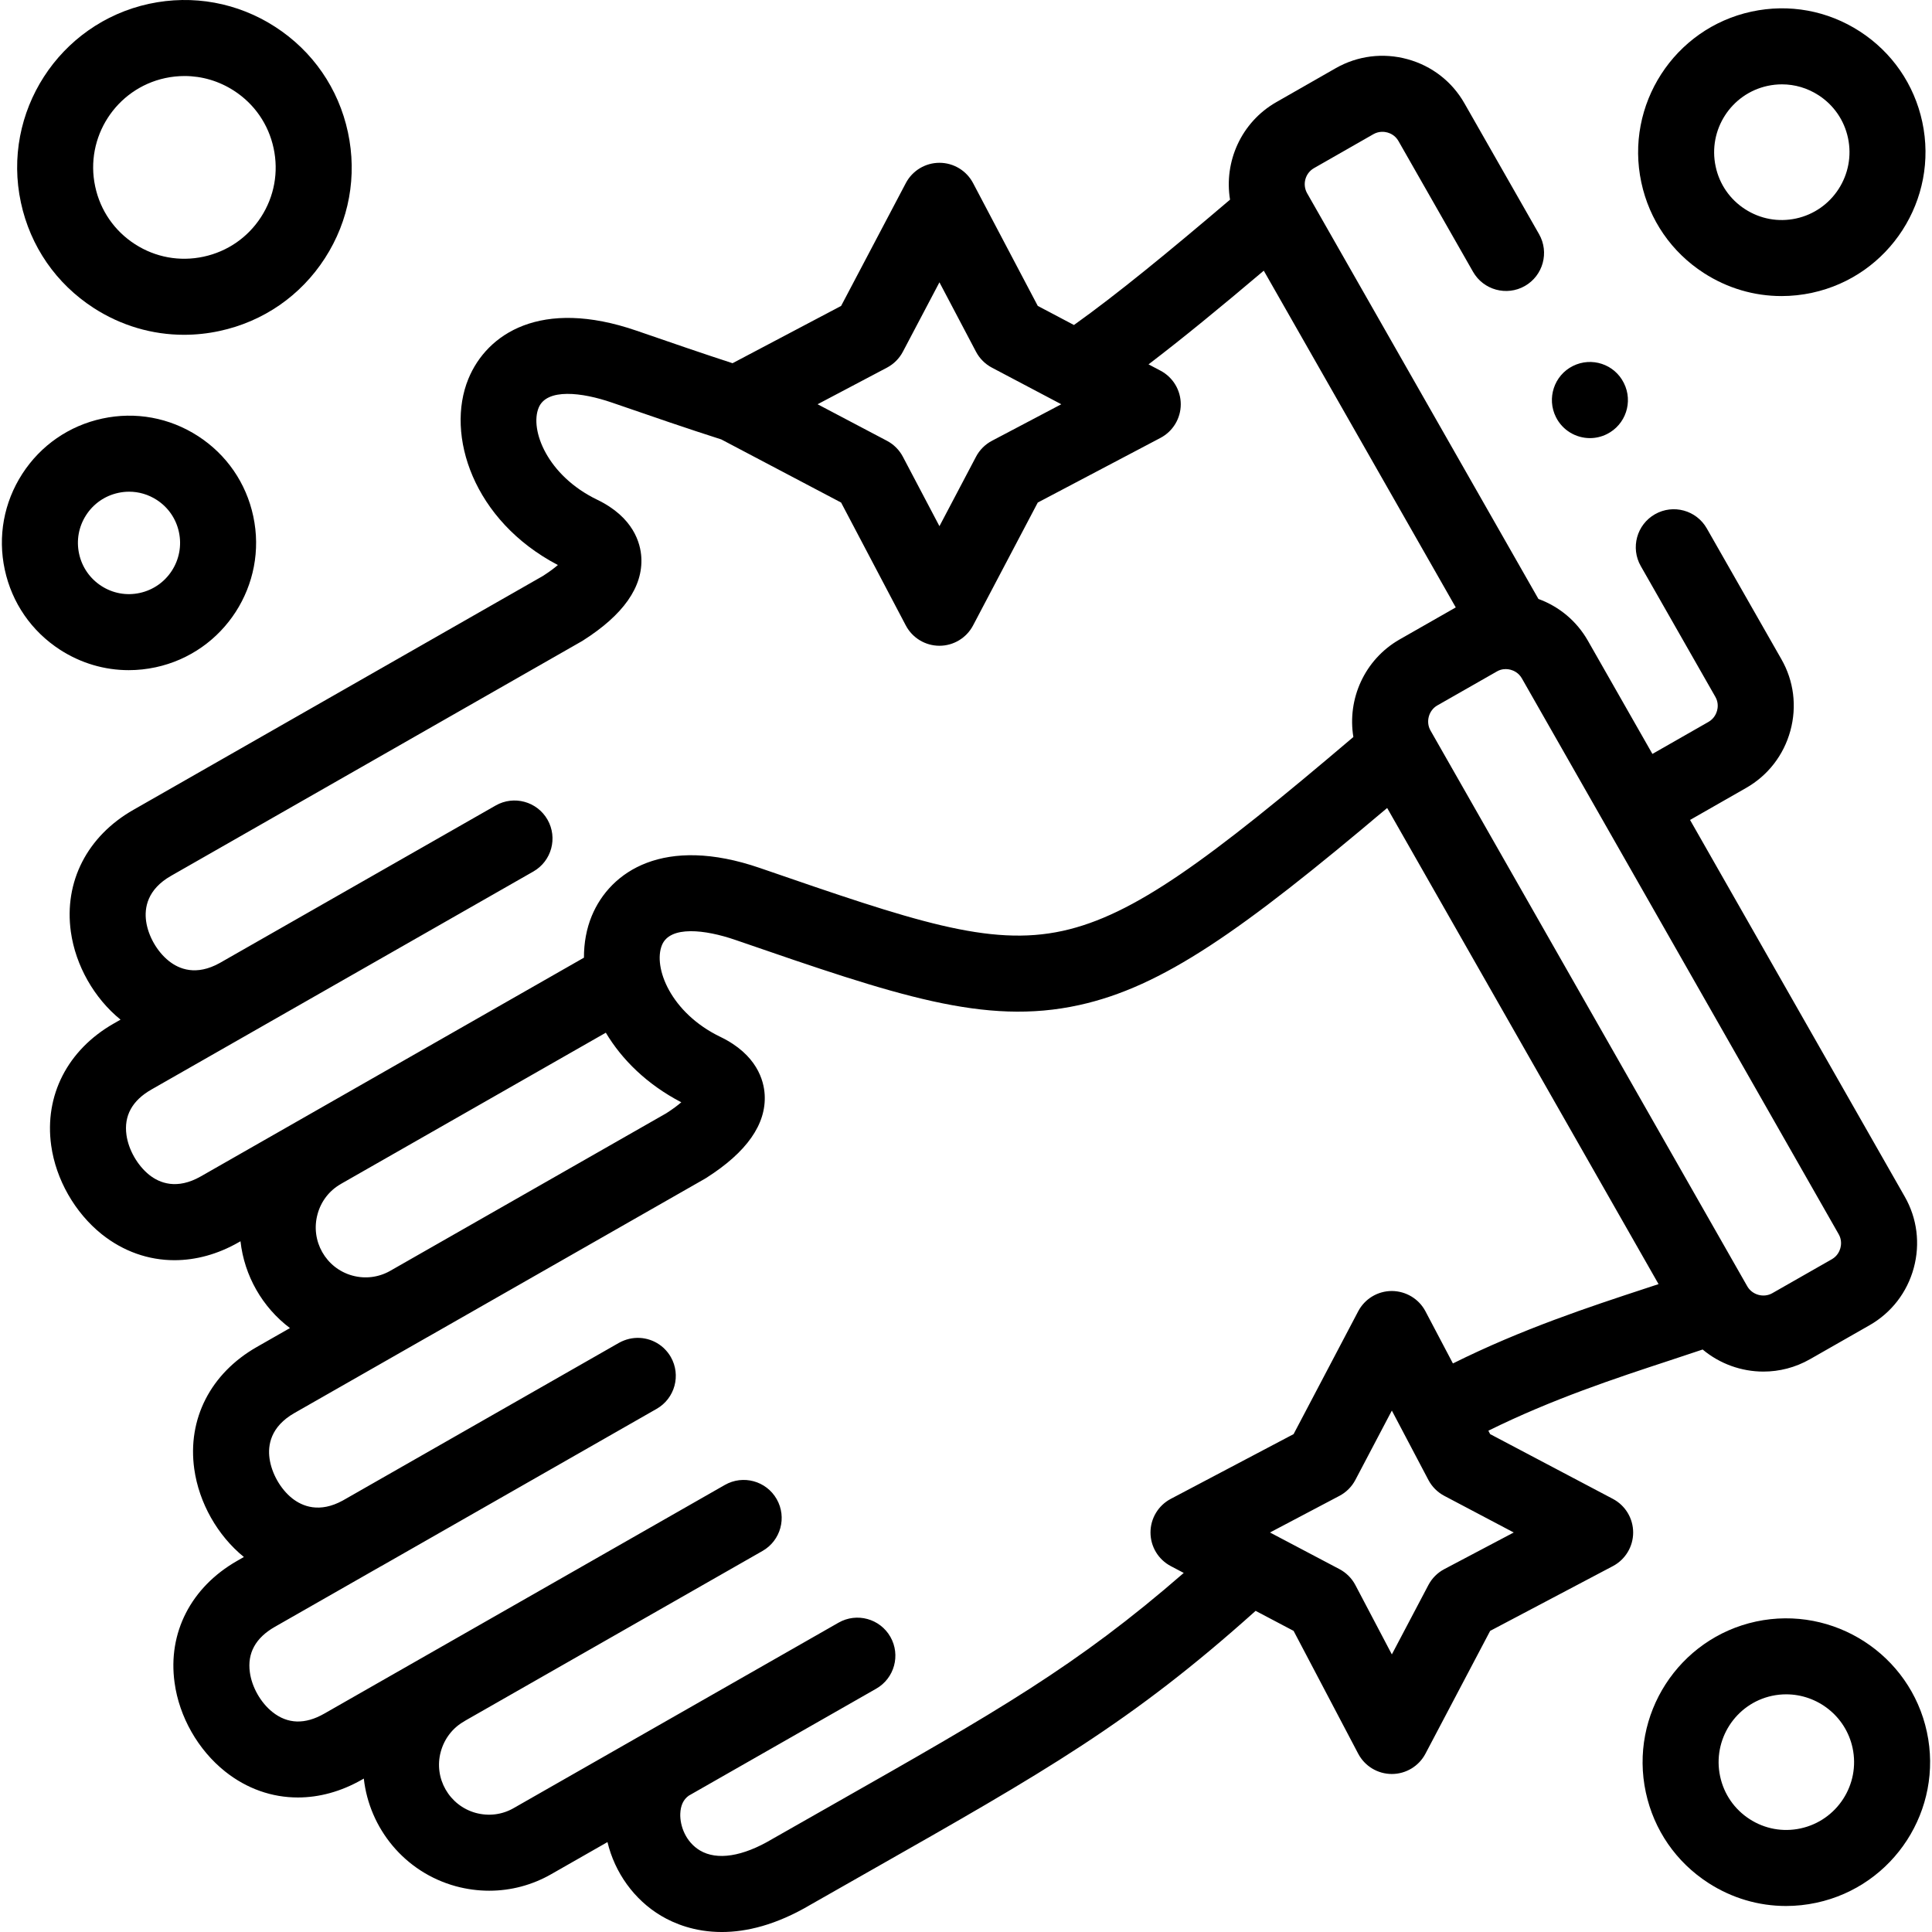 <svg id="Capa_1" enable-background="new 0 0 512 512" height="512" viewBox="0 0 512 512" width="512" xmlns="http://www.w3.org/2000/svg"><g><path d="m427.432 397.219-32.524-17.162-.475-.902c16.906-8.372 33.901-13.967 47.962-18.588 3.057-1.004 6.015-1.977 8.825-2.931 4.534 3.793 10.264 5.848 16.104 5.848 4.19 0 8.436-1.054 12.328-3.273l15.81-9.017c5.788-3.31 9.944-8.693 11.701-15.156 1.754-6.458.898-13.195-2.401-18.947l-56.88-99.795 14.876-8.497c5.782-3.307 9.939-8.681 11.707-15.131 1.772-6.467.923-13.213-2.38-18.974l-19.765-34.657c-2.755-4.831-8.906-6.514-13.737-3.76-4.832 2.755-6.515 8.905-3.76 13.737l19.775 34.676c.848 1.48.64 2.925.44 3.655-.202.737-.767 2.104-2.277 2.967l-14.855 8.485-17.105-30.011c-2.952-5.171-7.558-9.03-13.103-11.058l-61.228-107.394c-.008-.014-.016-.028-.024-.042l-.041-.071c-1.329-2.343-.514-5.333 1.814-6.664l15.747-8.998c1.514-.86 2.974-.649 3.708-.45.727.199 2.075.756 2.93 2.264l19.765 34.656c2.756 4.831 8.907 6.514 13.737 3.76 4.832-2.755 6.515-8.905 3.76-13.737l-19.752-34.633c-3.288-5.8-8.66-9.968-15.125-11.736-6.444-1.762-13.18-.925-18.99 2.375l-15.775 9.014c-9.309 5.324-13.905 15.796-12.252 25.836-16.646 14.161-29.931 25.056-41.364 33.22l-9.586-5.058-17.149-32.551c-1.743-3.307-5.173-5.377-8.91-5.377s-7.168 2.071-8.91 5.377l-17.149 32.551-28.775 15.184c-7.654-2.491-16.101-5.393-25.413-8.61-25.392-8.756-39.676.83-44.578 12.718-6.129 14.861 1.263 37.637 23.708 49.373-.923.793-2.208 1.769-3.983 2.904l-108.478 61.955c-12.255 6.966-18.463 19.054-16.607 32.335 1.247 8.926 6.171 17.611 13.169 23.284l-1.82 1.039c-12.222 6.984-18.411 19.068-16.559 32.324 1.256 9 6.261 17.783 13.414 23.517 5.734 4.565 12.393 6.869 19.255 6.869 5.659-.001 11.458-1.568 16.984-4.726l.512-.292c1.012 9.12 5.776 17.484 13.105 23.008l-8.797 5.021c-12.227 6.987-18.417 19.073-16.559 32.324 1.25 8.952 6.155 17.637 13.153 23.322l-1.804 1.03c-12.221 6.983-18.41 19.067-16.564 32.28 1.221 9.032 6.228 17.829 13.388 23.53 5.746 4.58 12.416 6.89 19.288 6.89 5.652-.001 11.44-1.565 16.955-4.716l.515-.294c1.469 13.177 10.78 24.795 24.363 28.528 2.939.797 5.918 1.191 8.873 1.191 5.725 0 11.358-1.479 16.423-4.376l14.915-8.513c1.935 8.075 7.058 15.288 14.235 19.547 3.406 2.021 8.834 4.286 16.056 4.286 6.455 0 14.344-1.811 23.498-7.224 5.483-3.126 10.653-6.061 15.55-8.842 46.746-26.54 69.355-39.384 102.426-69.045l10.063 5.306 17.12 32.545c1.741 3.309 5.171 5.38 8.91 5.382h.003c3.737 0 7.168-2.071 8.909-5.377l17.15-32.55 32.524-17.163c3.304-1.743 5.371-5.171 5.371-8.906.001-3.738-2.067-7.167-5.37-8.909zm-2.107-178.824c.026.048.046.097.073.145.02.034.045.063.065.097l61.812 108.449c.854 1.49.648 2.938.449 3.669-.199.734-.759 2.094-2.251 2.948l-15.8 9.011c-2.283 1.298-5.31.464-6.62-1.821l-83.877-147.161c-.008-.014-.016-.027-.023-.041l-.058-.102c-1.306-2.288-.474-5.332 1.793-6.634l15.825-9.026c1.124-.644 2.225-.674 3.005-.566.012.002.025.005.037.006.222.033.421.074.581.118.738.201 2.107.764 2.971 2.278zm-190.267-120.968c1.796-.947 3.264-2.415 4.211-4.213l9.692-18.397 9.692 18.397c.947 1.797 2.414 3.266 4.211 4.213l17.598 9.286c.126.069.252.137.381.201l.411.217-18.385 9.687c-1.799.948-3.27 2.418-4.216 4.218l-9.691 18.408-9.691-18.408c-.947-1.8-2.417-3.27-4.217-4.218l-18.385-9.687zm-181.826 214.319c-6.35 3.626-10.958 1.778-13.678-.389-3.121-2.502-5.491-6.649-6.038-10.569-.711-5.085 1.511-9.139 6.6-12.047l28.04-16.005c.093-.052.187-.096.279-.149.054-.031.101-.067.154-.099l72.754-41.528c4.831-2.757 6.511-8.908 3.754-13.739-2.758-4.829-8.909-6.514-13.739-3.754l-73.141 41.749c-6.227 3.453-10.752 1.627-13.479-.557-3.105-2.472-5.464-6.6-6.012-10.518-.489-3.499.262-8.429 6.631-12.05l108.702-62.086c.134-.076.266-.155.395-.237 10.743-6.807 15.959-14.234 15.503-22.074-.216-3.702-2.027-10.612-11.725-15.28-13.188-6.374-17.903-18.493-15.477-24.377 2.141-5.192 11.42-4.102 19.387-1.357 10.73 3.707 20.341 7.006 29.017 9.775l31.742 16.724 17.148 32.573c1.742 3.309 5.172 5.38 8.911 5.38s7.17-2.072 8.911-5.38l17.148-32.573 32.52-17.134c3.306-1.742 5.375-5.17 5.376-8.906s-2.067-7.166-5.371-8.909l-3.17-1.673c8.979-6.833 18.968-15.035 30.539-24.826l50.879 89.238-14.909 8.504c-9.309 5.343-13.89 15.819-12.226 25.837-38.486 32.708-58.271 47.272-77.04 51.382-19.484 4.27-39.608-2.666-79.697-16.481l-.506-.175c-25.418-8.758-39.709.837-44.609 12.735-1.378 3.345-2.064 7.091-2.054 11.02zm40.143 26.294c-7.017-1.928-11.162-9.203-9.225-16.262.918-3.409 3.102-6.247 6.149-7.99.042-.024.079-.053.121-.078l70.13-40.033c4.258 7.125 10.891 13.694 19.999 18.44-.923.796-2.208 1.776-3.989 2.917l-73.269 41.82c-3.038 1.684-6.551 2.11-9.916 1.186zm127.006 140.379c-4.929 2.798-10.133 5.753-15.654 8.899-.05.029-.101.059-.15.088-7.776 4.613-14.551 5.672-19.075 2.987-3.766-2.236-5.335-6.501-5.22-9.736.079-2.192.838-3.799 2.257-4.792l49.667-28.349c4.831-2.757 6.511-8.908 3.754-13.739-2.757-4.829-8.909-6.514-13.739-3.754l-48.671 27.781c-.427.23-.848.467-1.258.718l-36.214 20.671c-3.023 1.729-6.584 2.169-9.999 1.242-7.033-1.933-11.19-9.208-9.267-16.218.946-3.448 3.137-6.297 6.17-8.023.127-.072.243-.156.365-.233l78.731-44.944c4.831-2.758 6.511-8.908 3.754-13.739-2.758-4.83-8.907-6.513-13.739-3.754l-106.185 60.618c-5.084 2.903-9.693 2.757-13.705-.438-3.104-2.472-5.45-6.583-5.983-10.519-.711-5.085 1.511-9.14 6.601-12.048l27.94-15.952c.125-.07.252-.129.377-.201l72.883-41.627c4.83-2.759 6.509-8.91 3.751-13.74-.485-.849-1.079-1.594-1.748-2.241-.045-.043-.085-.092-.13-.134-.024-.022-.05-.041-.074-.063-2.785-2.547-6.833-3.348-10.433-1.946-.46.179-.914.381-1.355.633l-2.969 1.696-70.215 40.09c-6.175 3.387-10.715 1.56-13.434-.595-3.083-2.455-5.431-6.594-5.984-10.55-.49-3.494.258-8.42 6.601-12.044l35.156-20.066c.069-.039.141-.071.21-.111l73.365-41.883c.138-.079.273-.161.407-.246 10.726-6.813 15.935-14.24 15.479-22.073-.215-3.702-2.027-10.614-11.746-15.306-13.176-6.356-17.89-18.458-15.469-24.337 2.142-5.201 11.438-4.114 19.422-1.362l.506.174c42.272 14.568 65.556 22.593 90.569 17.115 22.125-4.846 43.11-19.661 81.685-52.246l71.92 126.181c-1.126.372-2.268.747-3.428 1.129-14.835 4.875-32.78 10.782-51.066 19.895l-7.282-13.822c-1.743-3.308-5.184-5.356-8.913-5.377-3.739.002-7.17 2.074-8.91 5.382l-17.12 32.546-32.548 17.16c-3.306 1.743-5.374 5.172-5.374 8.908s2.069 7.166 5.374 8.908l3.437 1.812c-28.408 24.712-49.383 36.629-93.324 61.575zm162.37-62.582c-1.796.947-3.264 2.415-4.21 4.212l-9.687 18.384-9.668-18.379c-.947-1.799-2.417-3.27-4.217-4.219l-18.414-9.71 18.414-9.709c1.799-.949 3.27-2.42 4.217-4.219l9.668-18.38 9.686 18.385c.947 1.797 2.414 3.266 4.211 4.212l18.403 9.711z"/><path d="m24.83 81.619c7.254 4.685 15.517 7.104 23.941 7.104 3.132 0 6.287-.335 9.419-1.011 11.579-2.485 21.493-9.332 27.916-19.283 6.426-9.951 8.589-21.815 6.095-33.395-2.482-11.579-9.328-21.496-19.281-27.924-9.944-6.424-21.793-8.593-33.383-6.106-23.898 5.164-39.148 28.8-33.994 52.689 2.486 11.58 9.335 21.498 19.287 27.926zm18.947-60.925c1.706-.366 3.422-.547 5.125-.547 4.609 0 9.126 1.323 13.089 3.883 5.428 3.505 9.162 8.912 10.517 15.235 1.363 6.331.183 12.808-3.323 18.24-3.504 5.426-8.909 9.159-15.235 10.517-6.306 1.361-12.766.184-18.193-3.321-5.432-3.509-9.168-8.922-10.522-15.242-.001-.005-.002-.01-.003-.015-2.813-13.035 5.513-25.934 18.545-28.75z"/><path d="m34.115 177.598c2.376 0 4.771-.254 7.149-.766 18.158-3.909 29.753-21.873 25.852-40.028-1.877-8.803-7.076-16.345-14.639-21.237-7.559-4.89-16.567-6.539-25.363-4.644-8.806 1.896-16.343 7.109-21.224 14.679-4.875 7.562-6.518 16.572-4.623 25.37 1.894 8.794 7.093 16.329 14.639 21.214 5.514 3.569 11.799 5.412 18.209 5.412zm-11.296-41.082c1.962-3.044 4.994-5.14 8.538-5.903.954-.206 1.914-.308 2.867-.308 2.573 0 5.097.74 7.313 2.173 3.038 1.965 5.126 4.993 5.883 8.541 1.572 7.317-3.092 14.55-10.4 16.123-3.523.763-7.136.099-10.168-1.865-3.038-1.967-5.132-5.002-5.896-8.547-.762-3.542-.101-7.169 1.863-10.214z"/><path d="m510.644 458.984c-4.409-20.52-24.701-33.65-45.269-29.265-20.531 4.425-33.636 24.741-29.214 45.287 2.14 9.947 8.023 18.467 16.563 23.989 6.233 4.031 13.338 6.112 20.585 6.112 2.689 0 5.397-.286 8.086-.866 20.547-4.421 33.667-24.724 29.249-45.257zm-33.488 25.568c-4.68 1.008-9.472.132-13.495-2.47-4.026-2.603-6.799-6.621-7.808-11.313 0 0 0 0 0-.001-2.086-9.692 4.09-19.274 13.745-21.355 1.261-.269 2.52-.398 3.761-.398 8.299 0 15.784 5.781 17.593 14.203 2.082 9.678-4.106 19.249-13.796 21.334z"/><path d="m451.512 72.34c6.239 4.036 13.35 6.121 20.604 6.12 2.691 0 5.402-.286 8.093-.867 20.523-4.423 33.63-24.737 29.215-45.287-2.14-9.947-8.023-18.467-16.563-23.989-8.545-5.526-18.726-7.387-28.674-5.245-20.518 4.421-33.623 24.728-29.219 45.271 2.122 9.946 7.997 18.469 16.544 23.997zm16.918-49.58c1.266-.272 2.54-.407 3.806-.407 3.411 0 6.755.979 9.689 2.877 4.025 2.603 6.799 6.621 7.807 11.31 2.083 9.695-4.093 19.279-13.765 21.364-4.685 1.01-9.485.132-13.514-2.476-4.023-2.602-6.787-6.611-7.785-11.288-.001-.005-.002-.01-.003-.014-2.084-9.697 4.092-19.28 13.765-21.366z"/><path d="m421.352 116.105c1.513 0 3.051-.343 4.496-1.065 4.975-2.487 6.991-8.537 4.505-13.511l-.028-.057c-2.488-4.976-8.526-6.963-13.498-4.476-4.975 2.487-6.976 8.566-4.49 13.54 1.765 3.529 5.321 5.569 9.015 5.569z"/></g></svg>